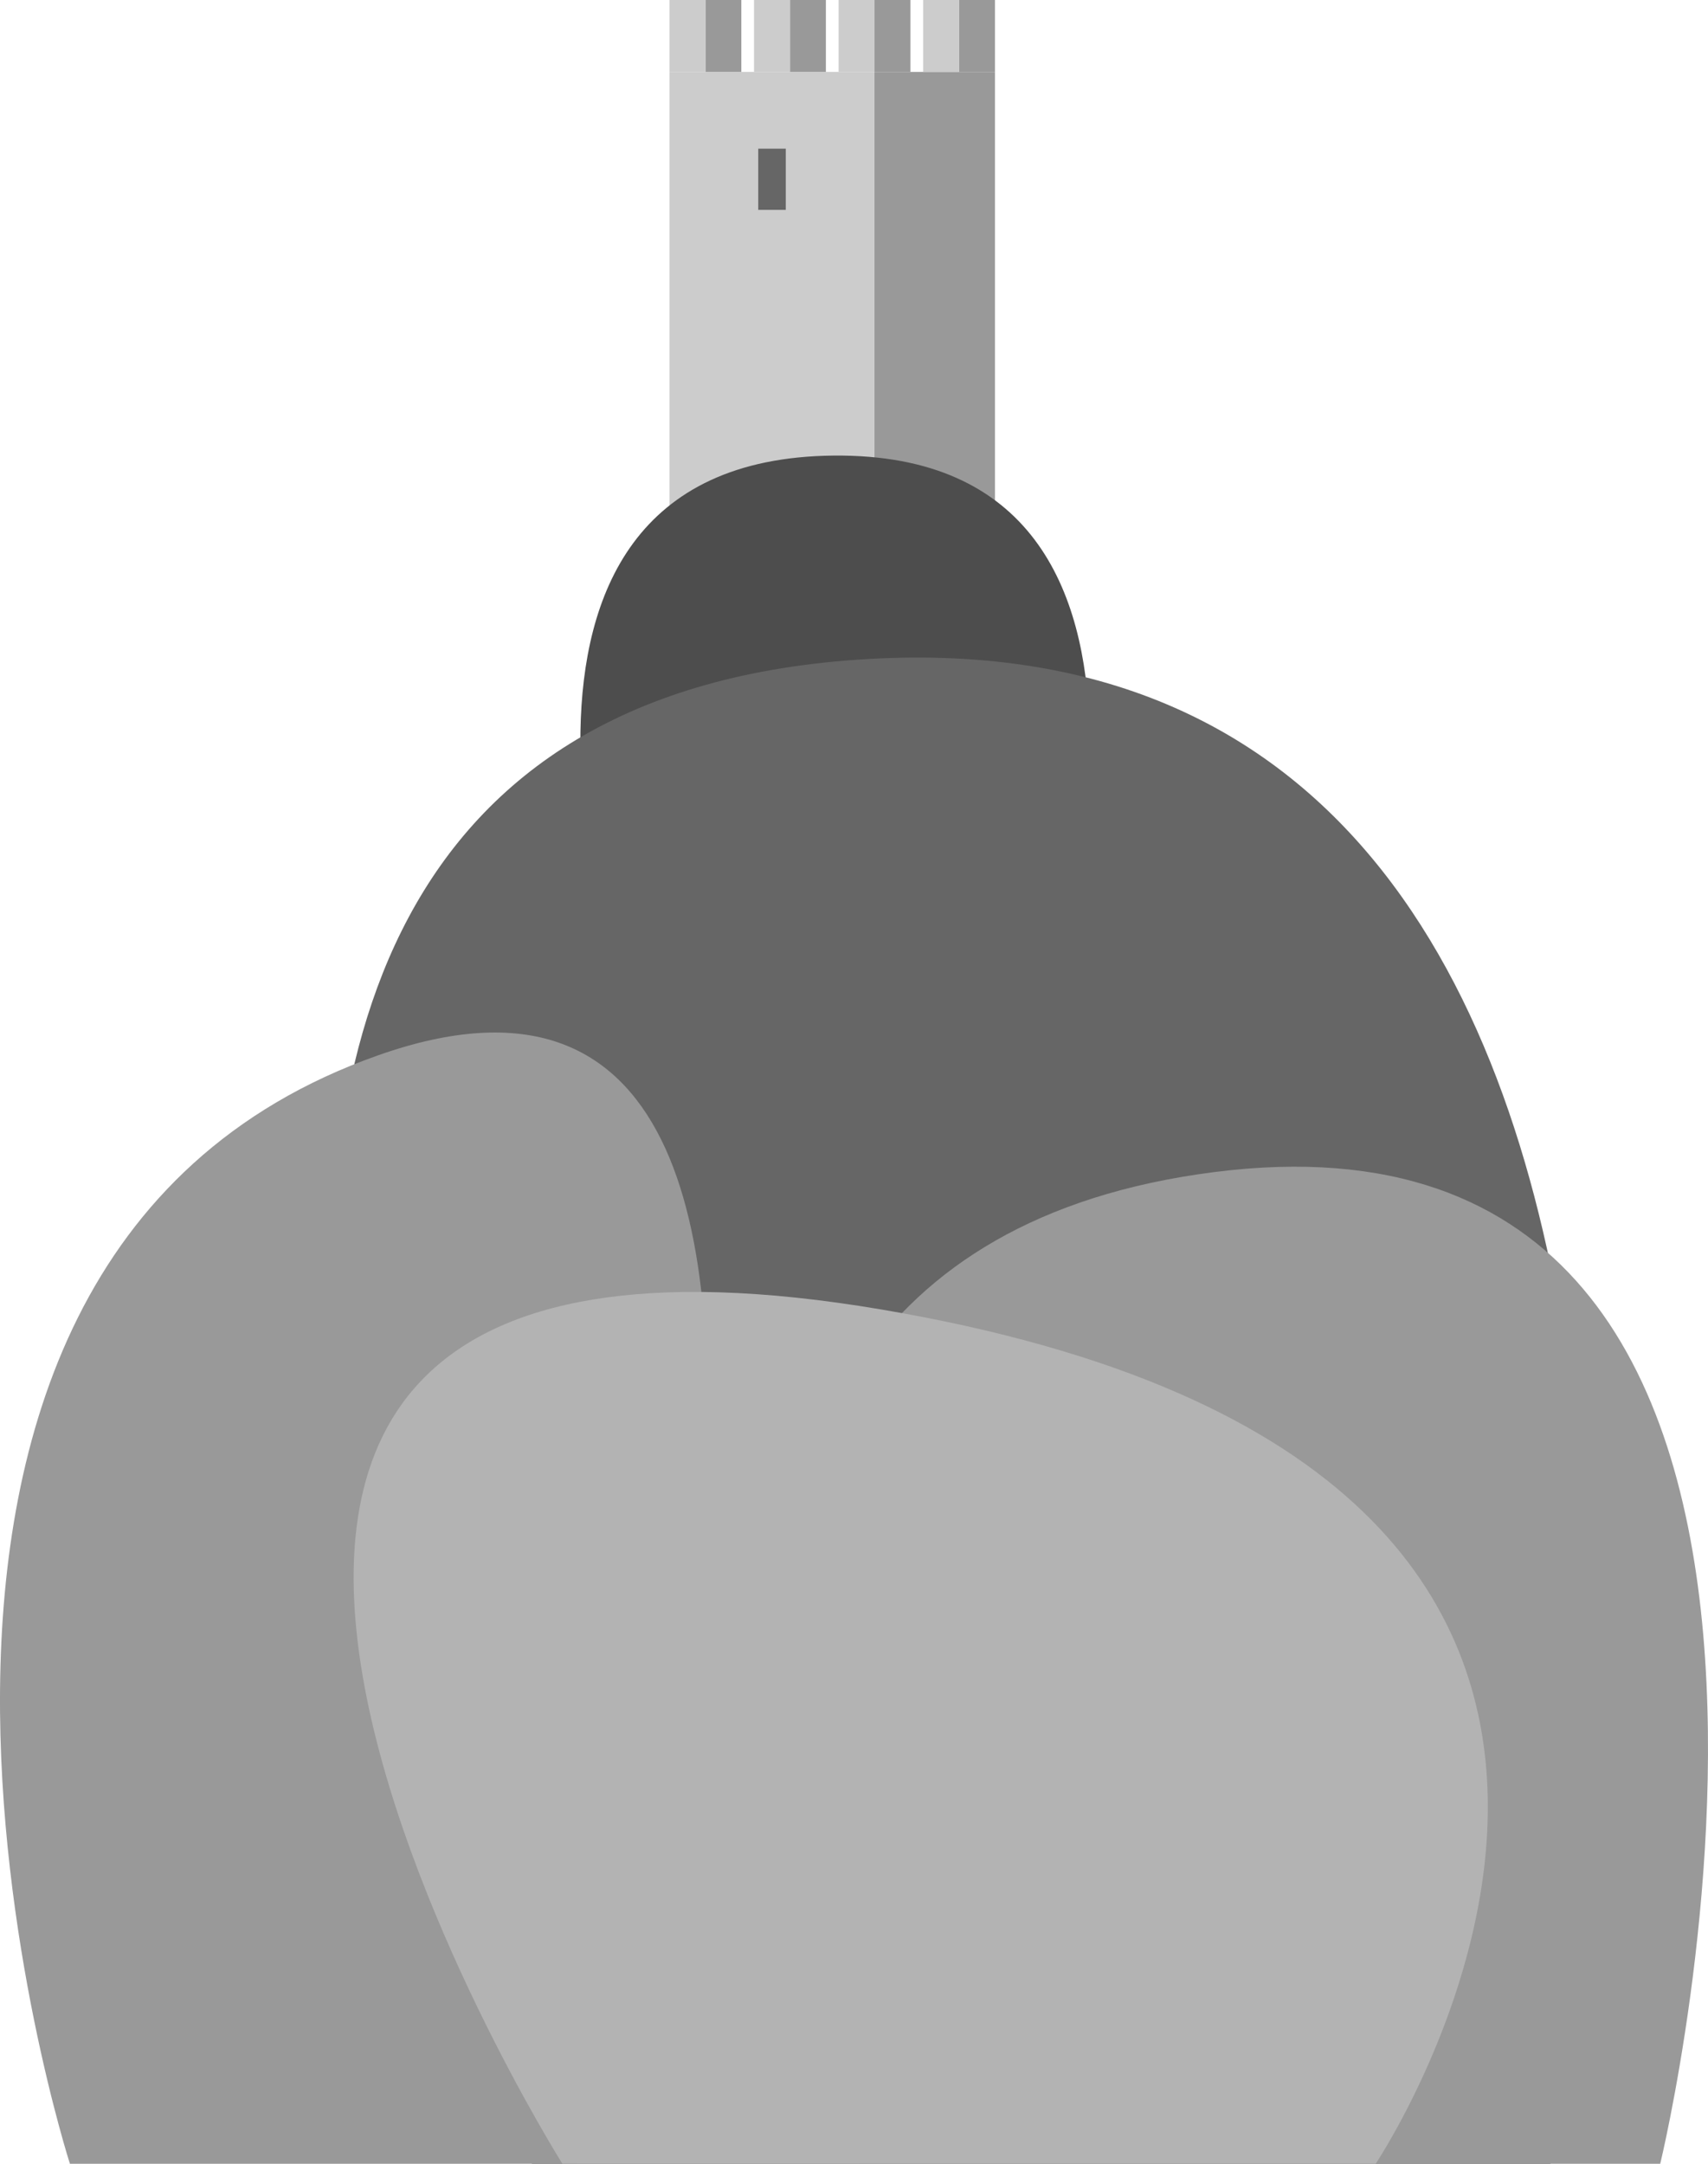 <?xml version="1.0" encoding="utf-8"?>
<!-- Generator: Adobe Illustrator 23.0.2, SVG Export Plug-In . SVG Version: 6.00 Build 0)  -->
<svg version="1.1" id="Layer_1" xmlns="http://www.w3.org/2000/svg" xmlns:xlink="http://www.w3.org/1999/xlink" x="0px" y="0px"
	 viewBox="0 0 300 380" enable-background="new 0 0 300 380" xml:space="preserve">
<g>
	<g>
		<rect x="117.59" y="12.63" fill="#CCCCCC" width="36.01" height="78.57"/>
		<rect x="153.6" y="12.63" fill="#999999" width="21.16" height="78.57"/>
		<g>
			<rect x="153.6" fill="#999999" width="6.31" height="12.63"/>
			<rect x="147.3" fill="#CCCCCC" width="6.31" height="12.63"/>
		</g>
		<g>
			<rect x="168.45" fill="#999999" width="6.31" height="12.63"/>
			<rect x="162.15" fill="#CCCCCC" width="6.31" height="12.63"/>
		</g>
		<g>
			<rect x="123.9" fill="#999999" width="6.31" height="12.63"/>
			<rect x="117.59" fill="#CCCCCC" width="6.31" height="12.63"/>
		</g>
		<g>
			<rect x="138.75" fill="#999999" width="6.31" height="12.63"/>
			<rect x="132.44" fill="#CCCCCC" width="6.31" height="12.63"/>
		</g>
		<rect x="133.18" y="26.11" fill="#666666" width="4.84" height="10.75"/>
	</g>
	<g>
		<path fill="#4D4D4D" d="M109.82,176.24c0,0-33.17-95.55,36.58-96.23c69.75-0.68,37.63,96.23,37.63,96.23H109.82z"/>
		<path fill="#666666" d="M93.43,380c0,0-110.45-254.62,59.12-264.27S272.34,380,272.34,380H93.43z"/>
		<path fill="#999999" d="M150.97,380c0,0-62.27-158.25,62.3-174.16S291.61,380,291.61,380L150.97,380z"/>
		<path fill="#999999" d="M12.28,380c0,0-50.77-157.69,54.14-194.67S101.34,380,101.34,380H12.28z"/>
		<path fill="#B3B3B3" d="M241.63,380c0,0,81.43-121.53-86.83-150.03S98.78,380,98.78,380H241.63z"/>
	</g>
</g>
<g>
</g>
<g>
</g>
<g>
</g>
<g>
</g>
<g>
</g>
<g>
</g>
<g>
</g>
<g>
</g>
<g>
</g>
<g>
</g>
<g>
</g>
<g>
</g>
<g>
</g>
<g>
</g>
<g>
</g>
</svg>
